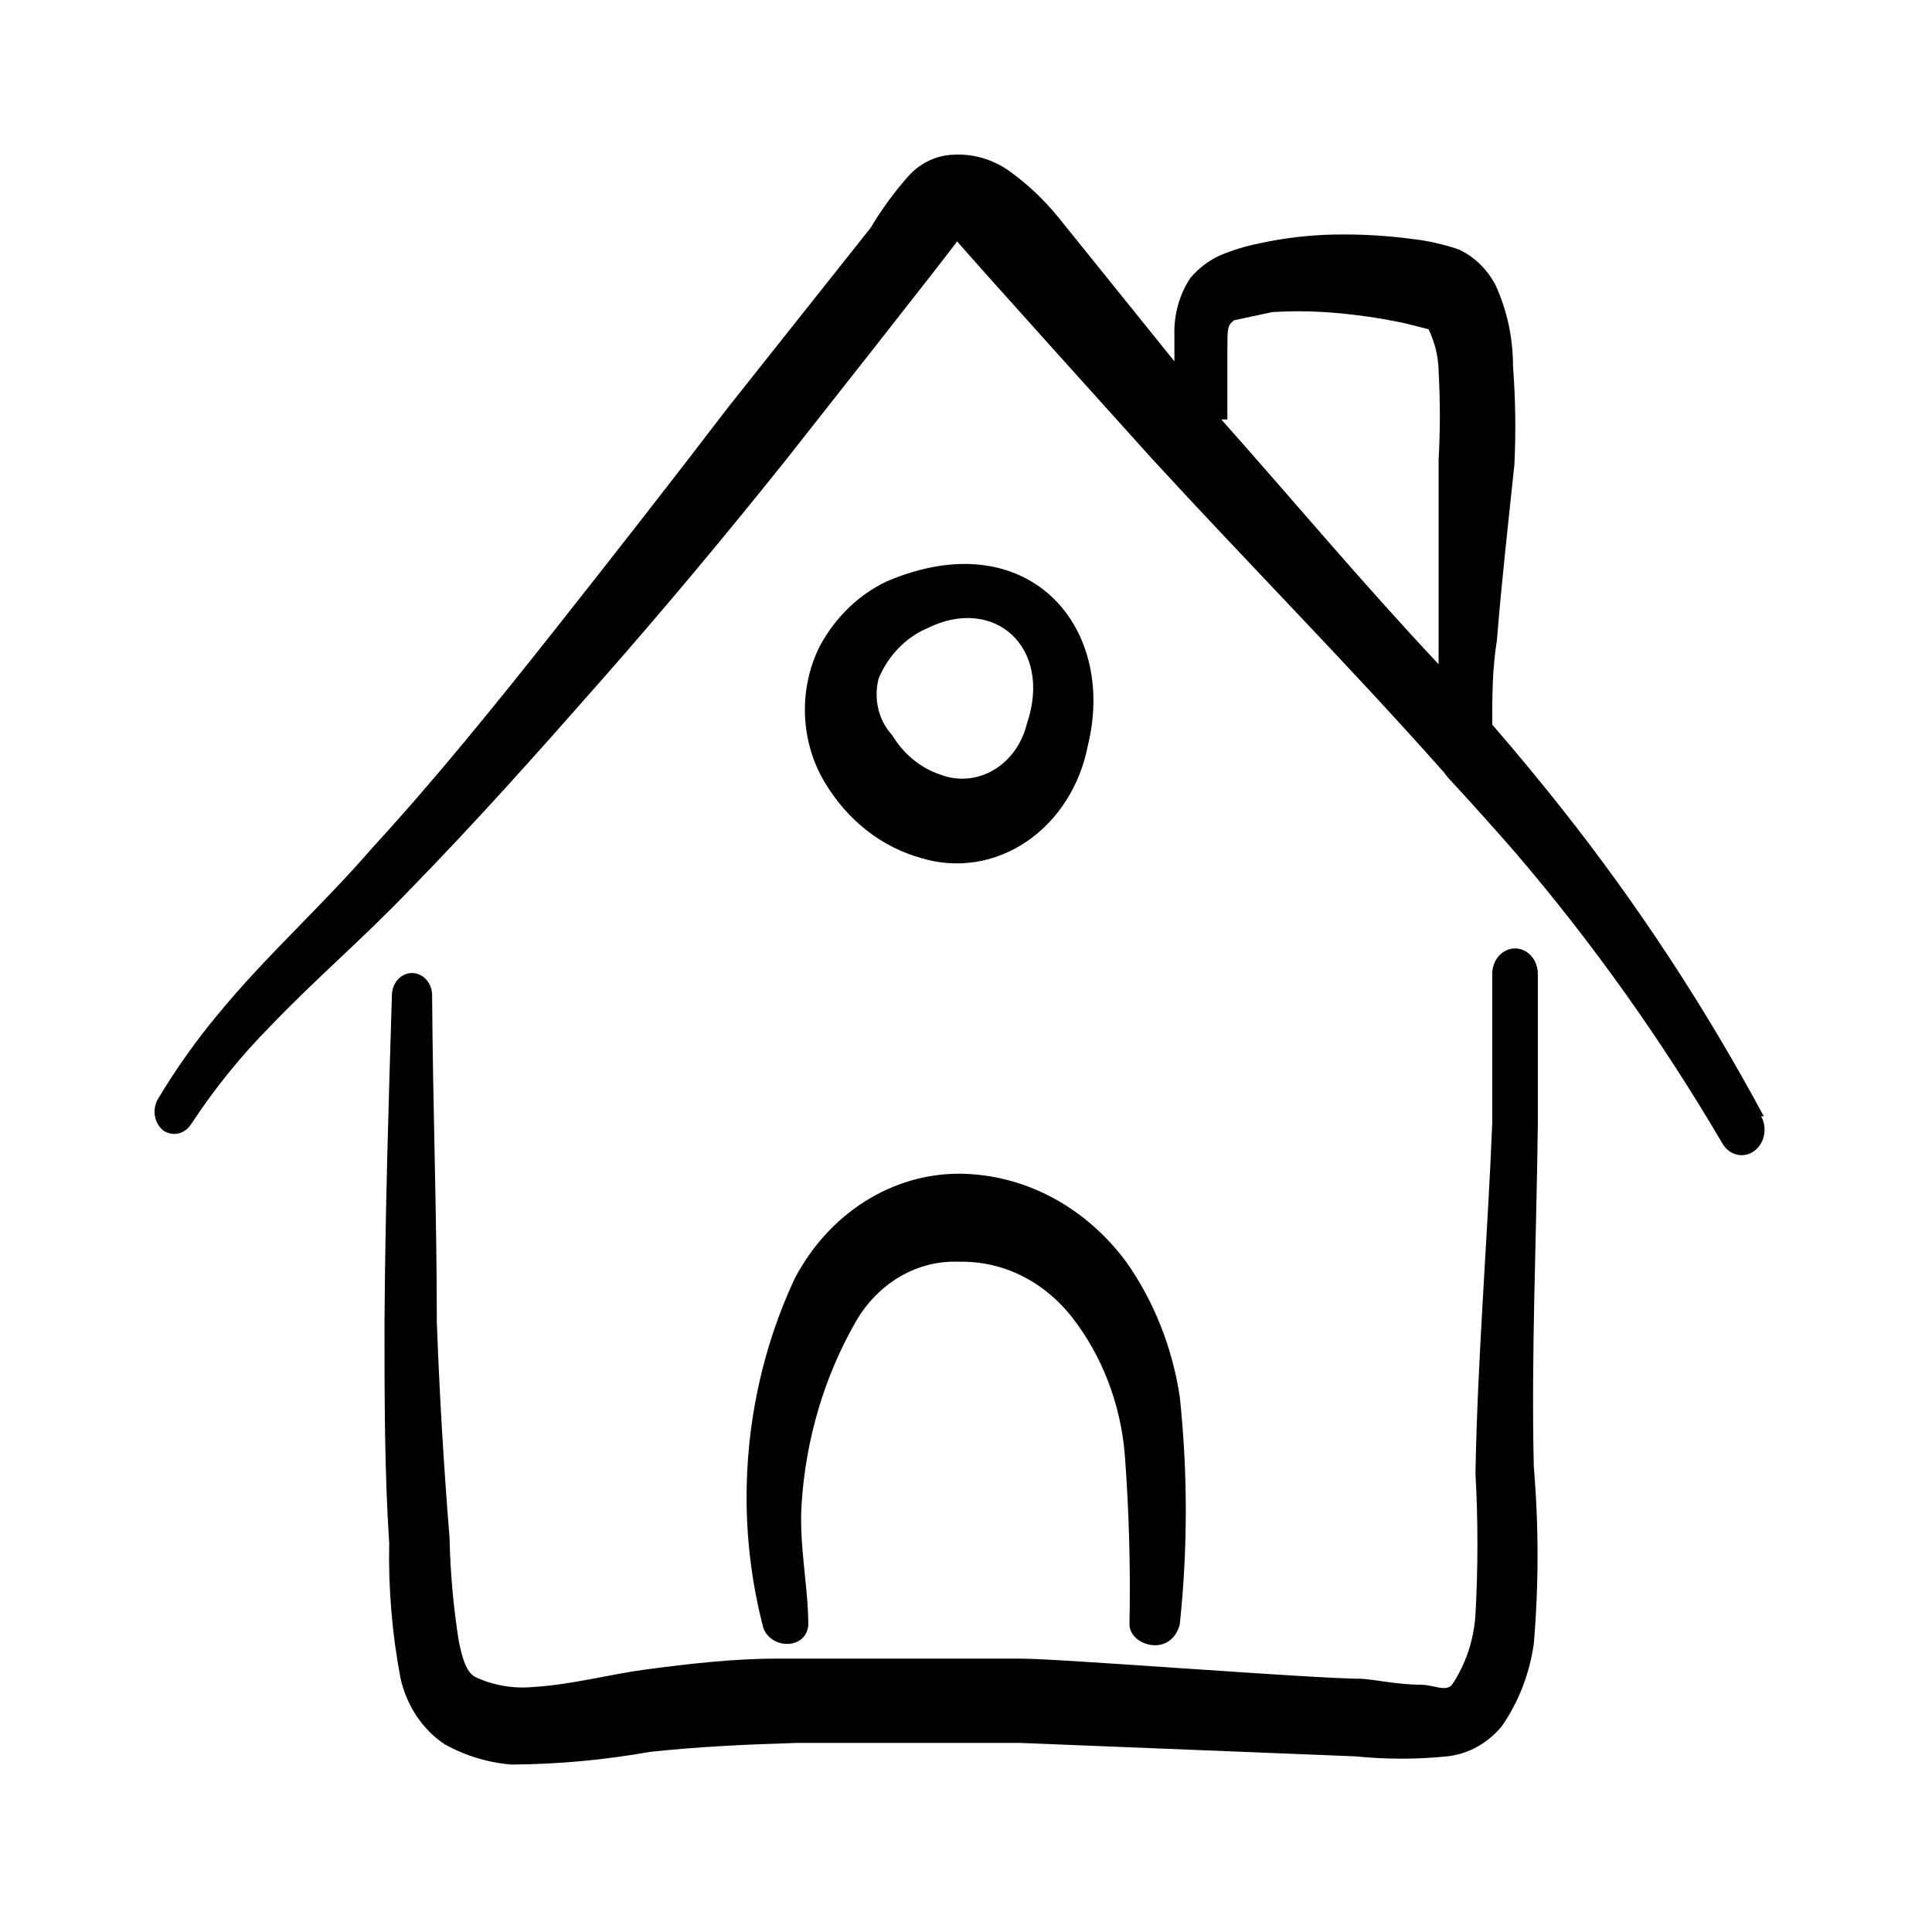 <svg width="60" height="60" viewBox="0 0 60 60" fill="none" xmlns="http://www.w3.org/2000/svg">
<path d="M54.776 34.667C52.958 31.289 50.867 28.102 48.529 25.145C47.821 24.249 47.092 23.369 46.343 22.504C46.343 21.624 46.343 20.767 46.488 19.886C46.634 18.056 46.842 16.226 47.03 14.442C47.08 13.422 47.066 12.401 46.988 11.383C46.991 10.506 46.805 9.64 46.447 8.858C46.185 8.358 45.782 7.967 45.301 7.746C44.833 7.587 44.352 7.478 43.864 7.422C43.077 7.318 42.284 7.271 41.49 7.283C40.686 7.295 39.885 7.388 39.096 7.561C38.684 7.644 38.28 7.768 37.888 7.932C37.542 8.089 37.23 8.325 36.972 8.627C36.628 9.141 36.452 9.77 36.472 10.411V11.221L32.869 6.75C32.421 6.2 31.91 5.717 31.349 5.314C30.834 4.949 30.23 4.771 29.621 4.804C29.109 4.817 28.62 5.04 28.247 5.429C27.796 5.932 27.392 6.483 27.039 7.074L22.624 12.635C20.854 14.951 19.042 17.268 17.21 19.585C15.377 21.902 13.503 24.218 11.566 26.327C9.984 28.157 8.255 29.686 6.756 31.516C6.077 32.333 5.457 33.208 4.903 34.134C4.813 34.289 4.78 34.477 4.811 34.658C4.842 34.839 4.935 35 5.069 35.107C5.211 35.205 5.381 35.238 5.544 35.199C5.707 35.16 5.851 35.053 5.944 34.899C6.669 33.798 7.492 32.781 8.401 31.864C9.796 30.404 11.296 29.13 12.733 27.624C14.815 25.493 16.731 23.338 18.688 21.114C20.646 18.89 22.52 16.643 24.373 14.326C24.373 14.326 29.767 7.491 29.725 7.491C29.683 7.491 35.764 14.233 35.764 14.233C38.783 17.523 41.886 20.651 44.843 23.987L44.968 24.149C45.676 24.913 46.363 25.678 47.05 26.466C49.438 29.253 51.592 32.278 53.485 35.501C53.585 35.679 53.743 35.806 53.927 35.854C54.111 35.902 54.304 35.867 54.464 35.756C54.624 35.645 54.738 35.469 54.781 35.264C54.824 35.06 54.792 34.845 54.693 34.667H54.776ZM38.117 13.028V10.92C38.117 10.179 38.117 10.109 38.325 9.947L39.512 9.692C40.053 9.658 40.596 9.658 41.136 9.692C41.975 9.748 42.81 9.864 43.635 10.04L44.364 10.225C44.56 10.623 44.668 11.068 44.677 11.523C44.729 12.441 44.729 13.361 44.677 14.28V19.817V20.628C42.282 18.079 40.199 15.577 37.93 13.028H38.117Z" fill="black"/>
<path d="M28.621 26.651C29.167 26.816 29.737 26.856 30.298 26.768C30.858 26.679 31.396 26.465 31.879 26.137C32.362 25.81 32.781 25.377 33.108 24.863C33.436 24.35 33.666 23.768 33.785 23.153C34.702 19.4 31.869 16.203 27.538 18.056C26.67 18.466 25.941 19.171 25.456 20.072C25.129 20.726 24.971 21.469 25 22.218C25.03 22.966 25.245 23.691 25.622 24.311C26.323 25.482 27.393 26.317 28.621 26.651ZM27.288 21.068C27.59 20.355 28.127 19.799 28.788 19.515C30.87 18.473 32.702 20.095 31.89 22.481C31.815 22.786 31.684 23.071 31.506 23.318C31.327 23.564 31.105 23.768 30.854 23.916C30.602 24.063 30.326 24.152 30.042 24.176C29.758 24.2 29.473 24.16 29.204 24.056C28.591 23.854 28.061 23.419 27.705 22.828C27.498 22.605 27.349 22.323 27.276 22.013C27.203 21.702 27.207 21.376 27.288 21.068Z" fill="black"/>
<path d="M47.759 34.876V30.242C47.759 30.033 47.684 29.833 47.551 29.685C47.419 29.537 47.238 29.454 47.051 29.454C46.863 29.454 46.683 29.537 46.55 29.685C46.417 29.833 46.343 30.033 46.343 30.242V34.876C46.197 38.513 45.885 42.15 45.822 45.764C45.903 47.223 45.903 48.685 45.822 50.143C45.772 50.932 45.519 51.688 45.093 52.321C44.906 52.553 44.51 52.321 44.135 52.321C43.427 52.321 42.698 52.159 42.282 52.136C40.824 52.136 32.911 51.51 31.724 51.51H28.476H28.309H25.602H24.144C22.77 51.51 21.375 51.672 19.98 51.858C18.959 51.997 17.73 52.321 16.564 52.391C15.954 52.449 15.341 52.346 14.774 52.089C14.461 51.927 14.357 51.464 14.253 51C14.082 49.929 13.984 48.845 13.961 47.757C13.774 45.44 13.649 43.285 13.566 41.061C13.566 37.679 13.441 34.32 13.42 30.937C13.423 30.846 13.409 30.755 13.38 30.669C13.352 30.584 13.308 30.505 13.252 30.439C13.196 30.372 13.128 30.318 13.054 30.281C12.979 30.243 12.898 30.222 12.816 30.219C12.732 30.216 12.649 30.232 12.57 30.265C12.492 30.299 12.421 30.349 12.361 30.414C12.3 30.479 12.253 30.557 12.22 30.642C12.187 30.728 12.17 30.821 12.171 30.914C12.066 34.32 11.962 37.702 11.941 41.085C11.941 43.401 11.941 45.718 12.087 47.919C12.058 49.335 12.177 50.75 12.441 52.136C12.639 52.991 13.133 53.724 13.816 54.174C14.466 54.533 15.174 54.745 15.898 54.8C17.335 54.79 18.769 54.658 20.188 54.406C21.687 54.244 23.207 54.174 24.748 54.128H31.683L42.094 54.545C43.044 54.641 43.998 54.641 44.947 54.545C45.592 54.475 46.192 54.145 46.634 53.618C47.157 52.869 47.501 51.984 47.634 51.047C47.788 49.221 47.788 47.382 47.634 45.556C47.55 42.127 47.717 38.49 47.759 34.876Z" fill="black"/>
<path d="M25.102 50.468C25.102 49.263 24.811 47.989 24.894 46.714C25.022 44.695 25.602 42.744 26.581 41.038C26.924 40.446 27.401 39.963 27.963 39.638C28.525 39.313 29.154 39.157 29.787 39.185C30.448 39.169 31.103 39.314 31.708 39.61C32.312 39.906 32.851 40.346 33.286 40.899C34.221 42.094 34.797 43.585 34.931 45.162C35.063 46.919 35.112 48.682 35.077 50.444C35.077 51.116 36.368 51.487 36.639 50.444C36.888 48.097 36.888 45.725 36.639 43.378C36.408 41.847 35.835 40.405 34.973 39.185C34.341 38.334 33.549 37.649 32.653 37.176C31.757 36.704 30.779 36.456 29.787 36.451C28.757 36.45 27.744 36.749 26.849 37.318C25.954 37.887 25.208 38.706 24.686 39.694C23.68 41.839 23.165 44.226 23.186 46.645C23.199 47.97 23.374 49.288 23.707 50.56C23.957 51.232 25.04 51.232 25.102 50.468Z" fill="black"/>
</svg>

